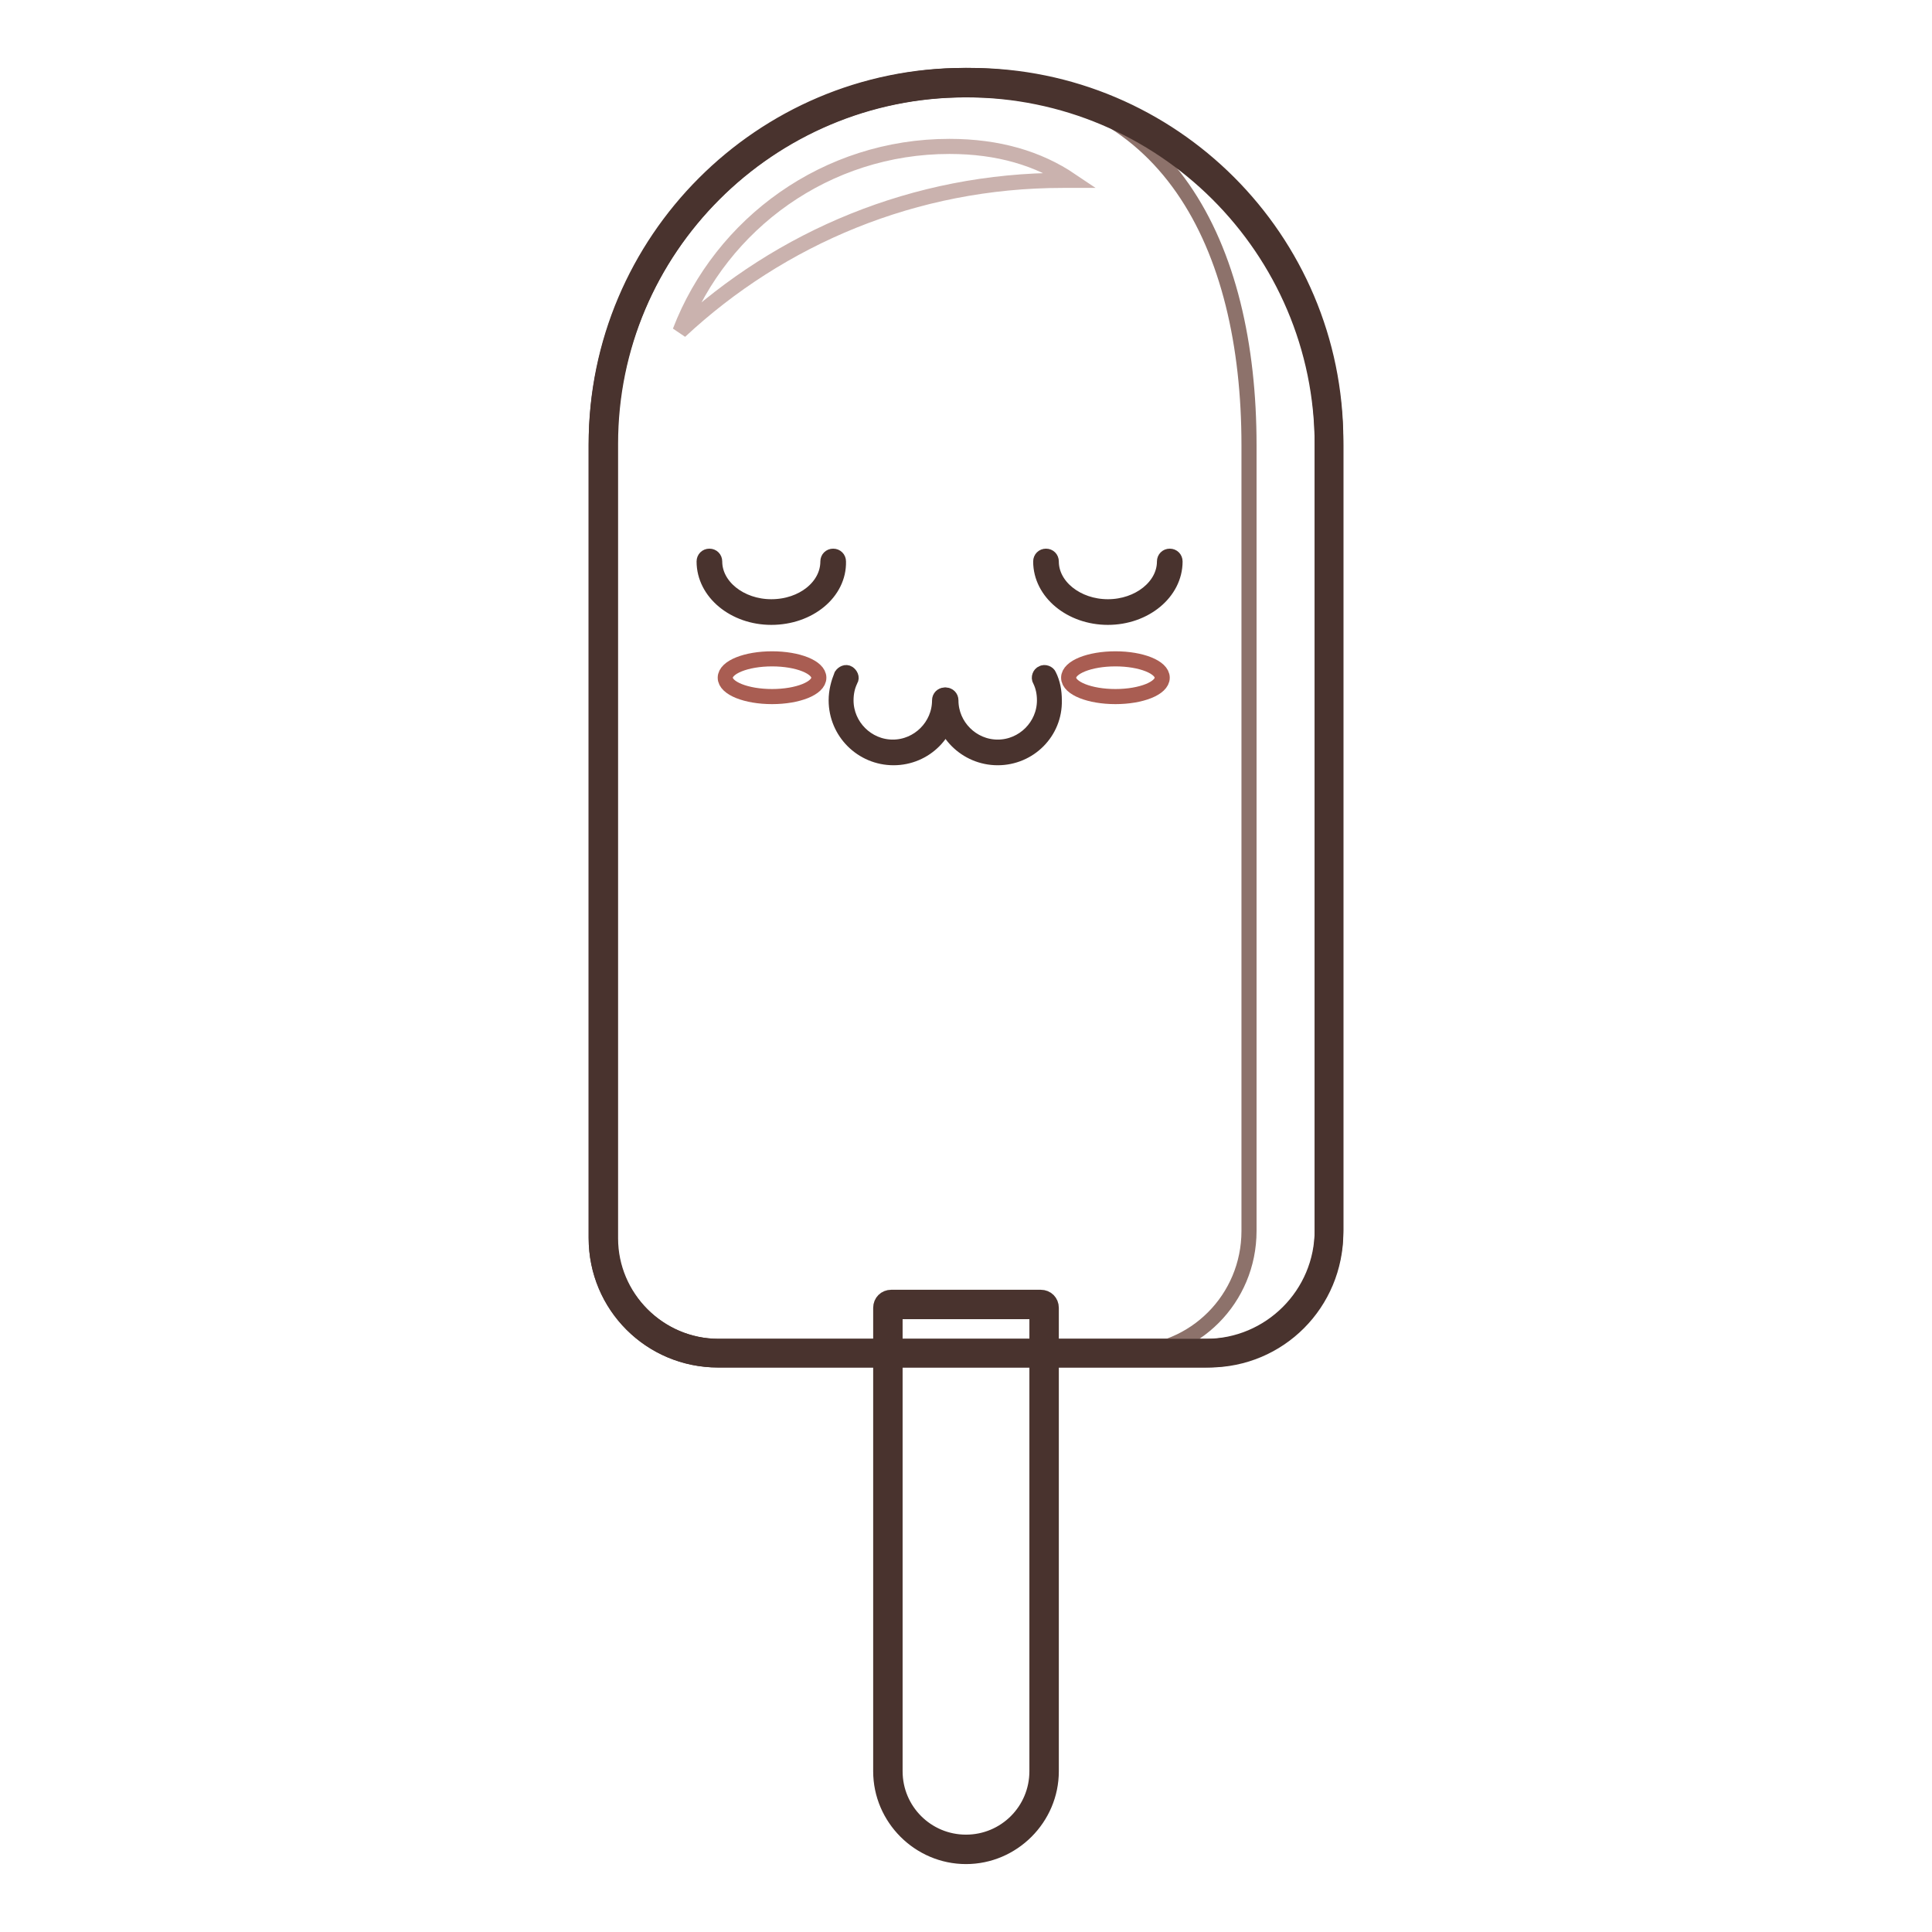 <?xml version="1.0" encoding="utf-8"?>
<!-- Svg Vector Icons : http://www.onlinewebfonts.com/icon -->
<!DOCTYPE svg PUBLIC "-//W3C//DTD SVG 1.1//EN" "http://www.w3.org/Graphics/SVG/1.1/DTD/svg11.dtd">
<svg version="1.1" xmlns="http://www.w3.org/2000/svg" xmlns:xlink="http://www.w3.org/1999/xlink" x="0px" y="0px" viewBox="0 0 256 256" enable-background="new 0 0 256 256" xml:space="preserve">
<g> <path stroke-width="2" fill-opacity="0" stroke="#e3d181"  d="M128,245.1c-5.7,0-10.3-4.6-10.3-10.3v-61.4c0-0.2,0.2-0.4,0.4-0.4h19.8c0.2,0,0.4,0.2,0.4,0.4v61.4 C138.4,240.4,133.7,245.1,128,245.1L128,245.1z"/> <path stroke-width="2" fill-opacity="0" stroke="#49332e"  d="M128,246c-6.2,0-11.3-5.1-11.3-11.3v-61.4c0-0.8,0.6-1.4,1.4-1.4h19.8c0.8,0,1.4,0.6,1.4,1.4v61.4 C139.3,240.9,134.2,246,128,246L128,246z M118.6,173.8v60.9c0,5.2,4.2,9.4,9.4,9.4s9.4-4.2,9.4-9.4v-60.9H118.6L118.6,173.8z"/> <path stroke-width="2" fill-opacity="0" stroke="#765953"  d="M159.7,179.3H95.1c-8.4,0-15.2-6.8-15.2-15.2V58.8c0-26.4,21.4-47.9,47.9-47.9h0.9 c26.2,0,47.4,21.2,47.4,47.4v104.6C176.1,172,168.8,179.3,159.7,179.3z"/> <path stroke-width="2" fill-opacity="0" stroke="#49332e"  d="M159.7,180.2H95.1c-8.9,0-16.1-7.2-16.1-16.1V58.8C79,31.9,100.9,10,127.7,10h0.9 c26.7,0,48.4,21.7,48.4,48.4v104.6C177,172.5,169.3,180.2,159.7,180.2z M127.8,11.9c-25.9,0-46.9,21.1-46.9,46.9v105.3 c0,7.8,6.4,14.3,14.3,14.3h64.6c8.5,0,15.4-6.9,15.4-15.4V58.4c0-25.6-20.9-46.5-46.5-46.5H127.8z"/> <path stroke-width="2" fill-opacity="0" stroke="#8d726b"  d="M149.4,179.3H96c-8.9,0-16.1-7.2-16.1-16.1V59c0-26.6,21.5-48.1,48.1-48.1s37.5,21.5,37.5,48.1v104.1 C165.5,172.1,158.3,179.3,149.4,179.3L149.4,179.3z"/> <path stroke-width="2" fill-opacity="0" stroke="#cab2ae"  d="M140.8,23.9c0.4,0,0.7,0,1.1,0c-4.3-2.9-9.6-4.5-16.1-4.5c-16.3,0-30.2,10.2-35.7,24.5 C103.4,31.5,121.2,23.9,140.8,23.9z"/> <path stroke-width="2" fill-opacity="0" stroke="#49332e"  d="M160.2,180.2h-65C86.2,180.2,79,173,79,164V59c0-27,22-49,49-49c27.1,0,49,22,49,49v104.3 C177,172.7,169.5,180.2,160.2,180.2z M128,11.9C102,11.9,80.8,33,80.8,59v105c0,7.9,6.5,14.4,14.4,14.4h65c8.3,0,15-6.7,15-15V59 C175.2,33,154,11.9,128,11.9L128,11.9z"/> <path stroke-width="2" fill-opacity="0" stroke="#49332e"  d="M118.4,100.4c-4.2,0-7.6-3.4-7.6-7.6c0-1.2,0.3-2.3,0.7-3.3c0.2-0.3,0.6-0.5,0.9-0.3 c0.3,0.2,0.5,0.6,0.3,0.9c-0.4,0.8-0.6,1.7-0.6,2.7c0,3.4,2.8,6.2,6.2,6.2c3.4,0,6.2-2.8,6.2-6.2c0-0.4,0.3-0.7,0.7-0.7 c0.4,0,0.7,0.3,0.7,0.7C126,97,122.6,100.4,118.4,100.4z"/> <path stroke-width="2" fill-opacity="0" stroke="#49332e"  d="M132.2,100.4c-4.2,0-7.6-3.4-7.6-7.6c0-0.4,0.3-0.7,0.7-0.7c0.4,0,0.7,0.3,0.7,0.7c0,3.4,2.8,6.2,6.2,6.2 c3.4,0,6.2-2.8,6.2-6.2c0-1-0.2-1.9-0.6-2.7c-0.2-0.3,0-0.8,0.3-0.9c0.3-0.2,0.8,0,0.9,0.3c0.5,1,0.7,2.1,0.7,3.3 C139.8,97,136.4,100.4,132.2,100.4L132.2,100.4z"/> <path stroke-width="2" fill-opacity="0" stroke="#49332e"  d="M102.2,81.8c-4.9,0-8.9-3.3-8.9-7.4c0-0.4,0.3-0.7,0.7-0.7s0.7,0.3,0.7,0.7c0,3.3,3.4,6,7.5,6 c4.2,0,7.5-2.7,7.5-6c0-0.4,0.3-0.7,0.7-0.7s0.7,0.3,0.7,0.7C111.2,78.5,107.2,81.8,102.2,81.8z M146.8,81.8 c-4.9,0-8.9-3.3-8.9-7.4c0-0.4,0.3-0.7,0.7-0.7c0.4,0,0.7,0.3,0.7,0.7c0,3.3,3.4,6,7.5,6s7.5-2.7,7.5-6c0-0.4,0.3-0.7,0.7-0.7 c0.4,0,0.7,0.3,0.7,0.7C155.7,78.5,151.7,81.8,146.8,81.8z"/> <path stroke-width="2" fill-opacity="0" stroke="#a95d52"  d="M96.1,89.8c0,1.4,2.8,2.5,6.2,2.5s6.2-1.1,6.2-2.5s-2.8-2.5-6.2-2.5S96.1,88.4,96.1,89.8z"/> <path stroke-width="2" fill-opacity="0" stroke="#a95d52"  d="M141.6,89.8c0,1.4,2.8,2.5,6.2,2.5c3.4,0,6.2-1.1,6.2-2.5s-2.8-2.5-6.2-2.5 C144.4,87.3,141.6,88.4,141.6,89.8z"/></g>
</svg>